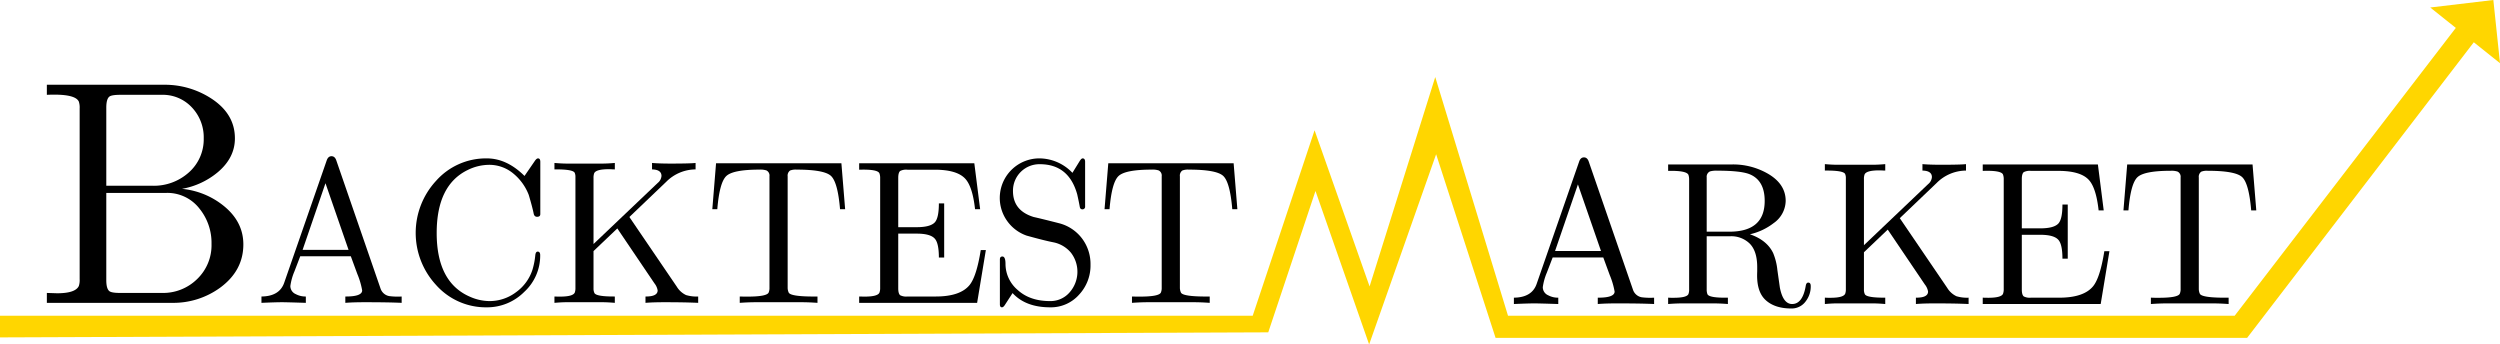 <svg id="Layer_1" data-name="Layer 1" xmlns="http://www.w3.org/2000/svg" viewBox="0 0 751.702 103.571"><defs><style>.cls-1{fill:#ffd600;}</style></defs><title>BACKTESTMARKET_FINAL</title><polygon class="cls-1" points="0 94.93 376.667 94.93 395.267 39.171 411.808 86.126 431.551 23.164 453.427 94.93 671.926 94.93 739.156 7.424 744.091 12.359 675.661 101.599 449.692 101.599 431.817 46.374 411.671 103.571 395.541 57.422 381.339 99.927 0 101.449 0 94.93"/><polygon class="cls-1" points="749.702 0 730.729 2.254 751.702 19.002 749.702 0"/><path d="M657.319,510.695q0,7.862-6.934,12.988a23.902,23.902,0,0,1-14.453,4.59H598.237v-2.979q3.028.098,3.076.098,5.518,0,6.543-2.197a5.689,5.689,0,0,0,.244-2.051V469.826a5.695,5.695,0,0,0-.244-2.051q-1.074-2.441-9.619-2.051v-3.027h35.156A25.609,25.609,0,0,1,647.554,466.75q7.226,4.639,7.227,12.061,0,5.859-5.176,10.205a23.093,23.093,0,0,1-10.742,4.98,23.503,23.503,0,0,1,12.5,5.078Q657.32,503.86,657.319,510.695Zm-11.914-31.885a13.057,13.057,0,0,0-3.564-9.302,11.931,11.931,0,0,0-9.082-3.784H620.308q-2.588,0-3.271.537-.927.732-.928,3.32v23.486h13.965a15.706,15.706,0,0,0,10.742-3.906A13.287,13.287,0,0,0,645.405,478.811Zm2.344,31.787a16.339,16.339,0,0,0-3.613-10.645,12.211,12.211,0,0,0-9.912-4.736H616.108v26.221q0,2.588.928,3.32.684.538,3.271.537h12.549a14.57,14.57,0,0,0,10.596-4.199A14.077,14.077,0,0,0,647.749,510.598Z" transform="translate(-584.149 -437.213)"/><path d="M704.921,528.273q-3.968-.188-11.094-.188-3.532,0-5.844.188v-1.906q5.062.032,5.062-1.844a23.305,23.305,0,0,0-1.469-4.969q-.968-2.625-1.938-5.281H674.421q-.875,2.281-1.75,4.562a17.244,17.244,0,0,0-1.219,4.375,2.644,2.644,0,0,0,1.625,2.438,6.207,6.207,0,0,0,3.031.719v1.906q-5.906-.188-7.125-.188-1.938,0-6.219.188v-1.906q5.438-.062,6.844-4.156l12.781-36.781q.438-1.25,1.438-1.25,1,0,1.438,1.25l13.281,38.469a3.388,3.388,0,0,0,2.625,2.344,19.987,19.987,0,0,0,3.75.125Zm-15.969-15.938-6.938-20.031-6.875,20.031Z" transform="translate(-584.149 -437.213)"/><path d="M746.608,501.586q0,.813-.969.812-.844,0-1.031-1-.375-1.875-1.469-5.562a15.513,15.513,0,0,0-4.594-6.406,11.259,11.259,0,0,0-7.312-2.656,14.691,14.691,0,0,0-6.469,1.562q-9.312,4.531-9.312,18.938,0,14.875,10.062,19.188a14.686,14.686,0,0,0,5.781,1.281,13.225,13.225,0,0,0,8-2.656,13.37,13.37,0,0,0,4.969-6.812,22.867,22.867,0,0,0,.844-4.375q.125-1.031.719-1.031.75,0,.75,1.094a14.775,14.775,0,0,1-4.812,11.031,15.718,15.718,0,0,1-11.25,4.625,20.039,20.039,0,0,1-15.25-6.719,23.072,23.072,0,0,1,0-31.312,20.06,20.06,0,0,1,15.25-6.75q6.031,0,11.344,5.281l3.094-4.5q.532-.781.969-.781.687,0,.688,1.031Z" transform="translate(-584.149 -437.213)"/><path d="M794.077,528.273q-3.968-.188-10.125-.188-3.5,0-5.719.188v-1.906q3.656.032,3.656-1.844a4.611,4.611,0,0,0-.969-2.125l-11.156-16.5-7.156,6.812v11.219a3.007,3.007,0,0,0,.281,1.406q.562,1.063,6.125,1.031v1.906q-2.219-.188-3.75-.188H754.421q-1.343,0-3.562.188v-1.906c.167,0,.458.011.875.031h.844q3.907,0,4.406-1.25a3.878,3.878,0,0,0,.188-1.375v-33.312a2.959,2.959,0,0,0-.219-1.281q-.532-1.094-6.094-1.031v-1.938q2.187.188,3.719.188h10.688q1.563,0,3.75-.188v1.938q-.281,0-.875-.031c-.396-.021-.698-.031-.906-.031q-3.938,0-4.438,1.25a3.879,3.879,0,0,0-.188,1.375v19.875l19.312-18.375a2.978,2.978,0,0,0,1.125-2.094q0-1.906-2.844-1.969v-1.938q2.156.188,5.625.188,5.812,0,7.469-.188v1.938a12.543,12.543,0,0,0-8.781,3.688l-11.125,10.625,14.25,20.938a6.498,6.498,0,0,0,2.781,2.531,10.968,10.968,0,0,0,3.656.438Z" transform="translate(-584.149 -437.213)"/><path d="M838.265,500.117H836.733q-.687-8.187-2.766-10.047-2.079-1.859-10.328-1.859a4.459,4.459,0,0,0-1.938.281,1.887,1.887,0,0,0-.719,1.75v33.469a3.509,3.509,0,0,0,.312,1.469q.593,1.282,8.656,1.188v1.906q-2.625-.188-4.812-.188H811.421q-2.219,0-4.844.188v-1.906q.281,0,1.188.031h1.188q5.75,0,6.312-1.219a3.51,3.51,0,0,0,.25-1.469v-33.5a1.711,1.711,0,0,0-.906-1.75,5.599,5.599,0,0,0-2.062-.25q-8,0-10.031,1.953-2.032,1.953-2.688,9.953h-1.5l1.125-13.812h37.688Z" transform="translate(-584.149 -437.213)"/><path d="M880.577,512.398l-2.625,15.875H842.483v-1.906q1.469.032,1.656.031,3.907,0,4.438-1.188a3.93,3.93,0,0,0,.219-1.5V490.805a3.973,3.973,0,0,0-.219-1.469q-.532-1.281-6.094-1.094v-1.938h34.625l1.75,13.812h-1.531q-.75-6.812-2.969-9.188-2.5-2.687-9.156-2.688H856.983a3.945,3.945,0,0,0-2.156.375q-.593.469-.594,2.094v14.812h5.562q4.188,0,5.5-1.531,1.156-1.375,1.156-5.625h1.594v16.281h-1.594q0-4.25-1.188-5.625-1.312-1.562-5.469-1.562h-5.562v16.438q0,1.626.594,2.094a3.945,3.945,0,0,0,2.156.375h8.531q7.375,0,10.188-3.469,2.093-2.625,3.344-10.5Z" transform="translate(-584.149 -437.213)"/><path d="M912.046,516.805a12.809,12.809,0,0,1-3.406,8.969,11.307,11.307,0,0,1-8.719,3.844q-7.375,0-11.312-4.281-.75,1.157-2.25,3.469-.5.812-.938.812-.625,0-.625-.906V515.242q0-.906.75-.906.938,0,.938,2.25a10.284,10.284,0,0,0,3.656,7.812q3.656,3.344,9.719,3.344a7.58,7.58,0,0,0,5.906-2.625,9.372,9.372,0,0,0,.406-11.906,9.195,9.195,0,0,0-5.219-3.125q-2.75-.531-8.125-2.031a12.063,12.063,0,0,1-5.828-4.375,11.9,11.9,0,0,1,9.734-18.844,13.82,13.82,0,0,1,9.875,4.344l2.156-3.5q.532-.844.906-.844.75,0,.75,1.031v13.406a.773.773,0,0,1-.875.875q-.562,0-.719-.688-.218-1.281-.781-3.812-2.531-9.062-11.25-9.062a7.951,7.951,0,0,0-8.062,8.062q0,5.906,6.219,7.812,2.656.594,7.875,1.938a12.505,12.505,0,0,1,6.734,4.609A12.761,12.761,0,0,1,912.046,516.805Z" transform="translate(-584.149 -437.213)"/><path d="M956.202,500.117H954.671q-.687-8.187-2.766-10.047-2.079-1.859-10.328-1.859a4.459,4.459,0,0,0-1.938.281,1.887,1.887,0,0,0-.719,1.75v33.469a3.509,3.509,0,0,0,.312,1.469q.593,1.282,8.656,1.188v1.906q-2.625-.188-4.812-.188H929.358q-2.219,0-4.844.188v-1.906q.281,0,1.188.031h1.188q5.75,0,6.312-1.219a3.51,3.51,0,0,0,.25-1.469v-33.5a1.711,1.711,0,0,0-.906-1.75,5.599,5.599,0,0,0-2.062-.25q-8,0-10.031,1.953-2.032,1.953-2.688,9.953h-1.5l1.125-13.812h37.688Z" transform="translate(-584.149 -437.213)"/><path d="M1081.507,528.625q-3.968-.188-11.094-.188-3.532,0-5.844.188v-1.906q5.062.031,5.062-1.844a23.305,23.305,0,0,0-1.469-4.969q-.968-2.625-1.938-5.281h-15.219q-.875,2.281-1.75,4.562a17.244,17.244,0,0,0-1.219,4.375,2.644,2.644,0,0,0,1.625,2.438,6.207,6.207,0,0,0,3.031.719v1.906q-5.906-.188-7.125-.188-1.938,0-6.219.188v-1.906q5.438-.062,6.844-4.156l12.781-36.781q.438-1.25,1.438-1.25,1,0,1.438,1.25l13.281,38.469a3.389,3.389,0,0,0,2.625,2.344,19.987,19.987,0,0,0,3.75.125Zm-15.969-15.938-6.938-20.031-6.875,20.031Z" transform="translate(-584.149 -437.213)"/><path d="M1128.601,523.219a7.233,7.233,0,0,1-1.531,4.625,5.186,5.186,0,0,1-4.281,2.125q-5,0-7.75-2.531-2.562-2.344-2.562-7.406,0-.406.031-1.25v-1.25q0-4.937-2.375-7.188a7.927,7.927,0,0,0-5.719-2.094h-7.094v15.969a3.865,3.865,0,0,0,.219,1.438q.469,1.156,6.156,1.062v1.906q-2.313-.188-4.469-.188h-9.031q-2.156,0-4.469.188v-1.906q.188,0,.812.031h.844q3.907,0,4.438-1.094a3.579,3.579,0,0,0,.219-1.438V491.25a4.504,4.504,0,0,0-.188-1.406q-.469-1.375-6.125-1.25v-1.938h19.312a20.93,20.93,0,0,1,10.406,2.625q5.625,3.125,5.625,8.344a8.328,8.328,0,0,1-3.594,6.656,18.245,18.245,0,0,1-7.156,3.375q5.156,1.781,7,5.688a17.985,17.985,0,0,1,1.25,5.031q.375,2.656.75,5.312.968,4.938,3.688,4.938,3.157,0,4.094-5.469.157-.968.75-.969Q1128.601,522.188,1128.601,523.219Zm-13.844-25.594q0-6.125-4.469-8-2.625-1.094-9.812-1.094a6.964,6.964,0,0,0-2.156.219,1.743,1.743,0,0,0-1,1.781v16.344h6.844Q1114.757,506.875,1114.757,497.625Z" transform="translate(-584.149 -437.213)"/><path d="M1176.069,528.625q-3.968-.188-10.125-.188-3.5,0-5.719.188v-1.906q3.656.031,3.656-1.844a4.608,4.608,0,0,0-.969-2.125l-11.156-16.5-7.156,6.812v11.219a3.01,3.01,0,0,0,.281,1.406q.562,1.063,6.125,1.031v1.906q-2.219-.188-3.75-.188h-10.844q-1.343,0-3.562.188v-1.906c.167,0,.458.011.875.031h.844q3.907,0,4.406-1.25a3.878,3.878,0,0,0,.188-1.375V490.813a2.959,2.959,0,0,0-.219-1.281q-.532-1.094-6.094-1.031V486.563q2.187.188,3.719.188h10.688q1.563,0,3.75-.188v1.938q-.281,0-.875-.031c-.396-.021-.698-.031-.906-.031q-3.938,0-4.438,1.25a3.879,3.879,0,0,0-.188,1.375v19.875l19.312-18.375a2.978,2.978,0,0,0,1.125-2.094q0-1.906-2.844-1.969V486.563q2.156.188,5.625.188,5.812,0,7.469-.188v1.938a12.543,12.543,0,0,0-8.781,3.688l-11.125,10.625,14.25,20.938a6.498,6.498,0,0,0,2.781,2.531,10.968,10.968,0,0,0,3.656.438Z" transform="translate(-584.149 -437.213)"/><path d="M1218.413,512.75l-2.625,15.875h-35.469v-1.906q1.469.031,1.656.031,3.907,0,4.438-1.188a3.93,3.93,0,0,0,.219-1.5V491.157a3.973,3.973,0,0,0-.219-1.469q-.532-1.281-6.094-1.094v-1.938h34.625l1.75,13.812h-1.531q-.75-6.812-2.969-9.188-2.5-2.687-9.156-2.688h-8.219a3.945,3.945,0,0,0-2.156.375q-.593.469-.594,2.094v14.812h5.562q4.188,0,5.5-1.531,1.156-1.375,1.156-5.625h1.594v16.281h-1.594q0-4.25-1.188-5.625-1.312-1.562-5.469-1.562h-5.562v16.438q0,1.625.594,2.094a3.945,3.945,0,0,0,2.156.375h8.531q7.375,0,10.188-3.469,2.093-2.625,3.344-10.5Z" transform="translate(-584.149 -437.213)"/><path d="M1262.569,500.469h-1.531q-.687-8.187-2.766-10.047-2.079-1.859-10.328-1.859a4.459,4.459,0,0,0-1.938.281,1.887,1.887,0,0,0-.719,1.75V524.063a3.511,3.511,0,0,0,.312,1.469q.593,1.282,8.656,1.188v1.906q-2.625-.188-4.812-.188h-13.719q-2.219,0-4.844.188v-1.906q.281,0,1.188.031h1.188q5.75,0,6.312-1.219a3.511,3.511,0,0,0,.25-1.469v-33.5a1.711,1.711,0,0,0-.906-1.75,5.599,5.599,0,0,0-2.062-.25q-8,0-10.031,1.953-2.032,1.953-2.688,9.953h-1.5l1.125-13.812h37.688Z" transform="translate(-584.149 -437.213)"/></svg>